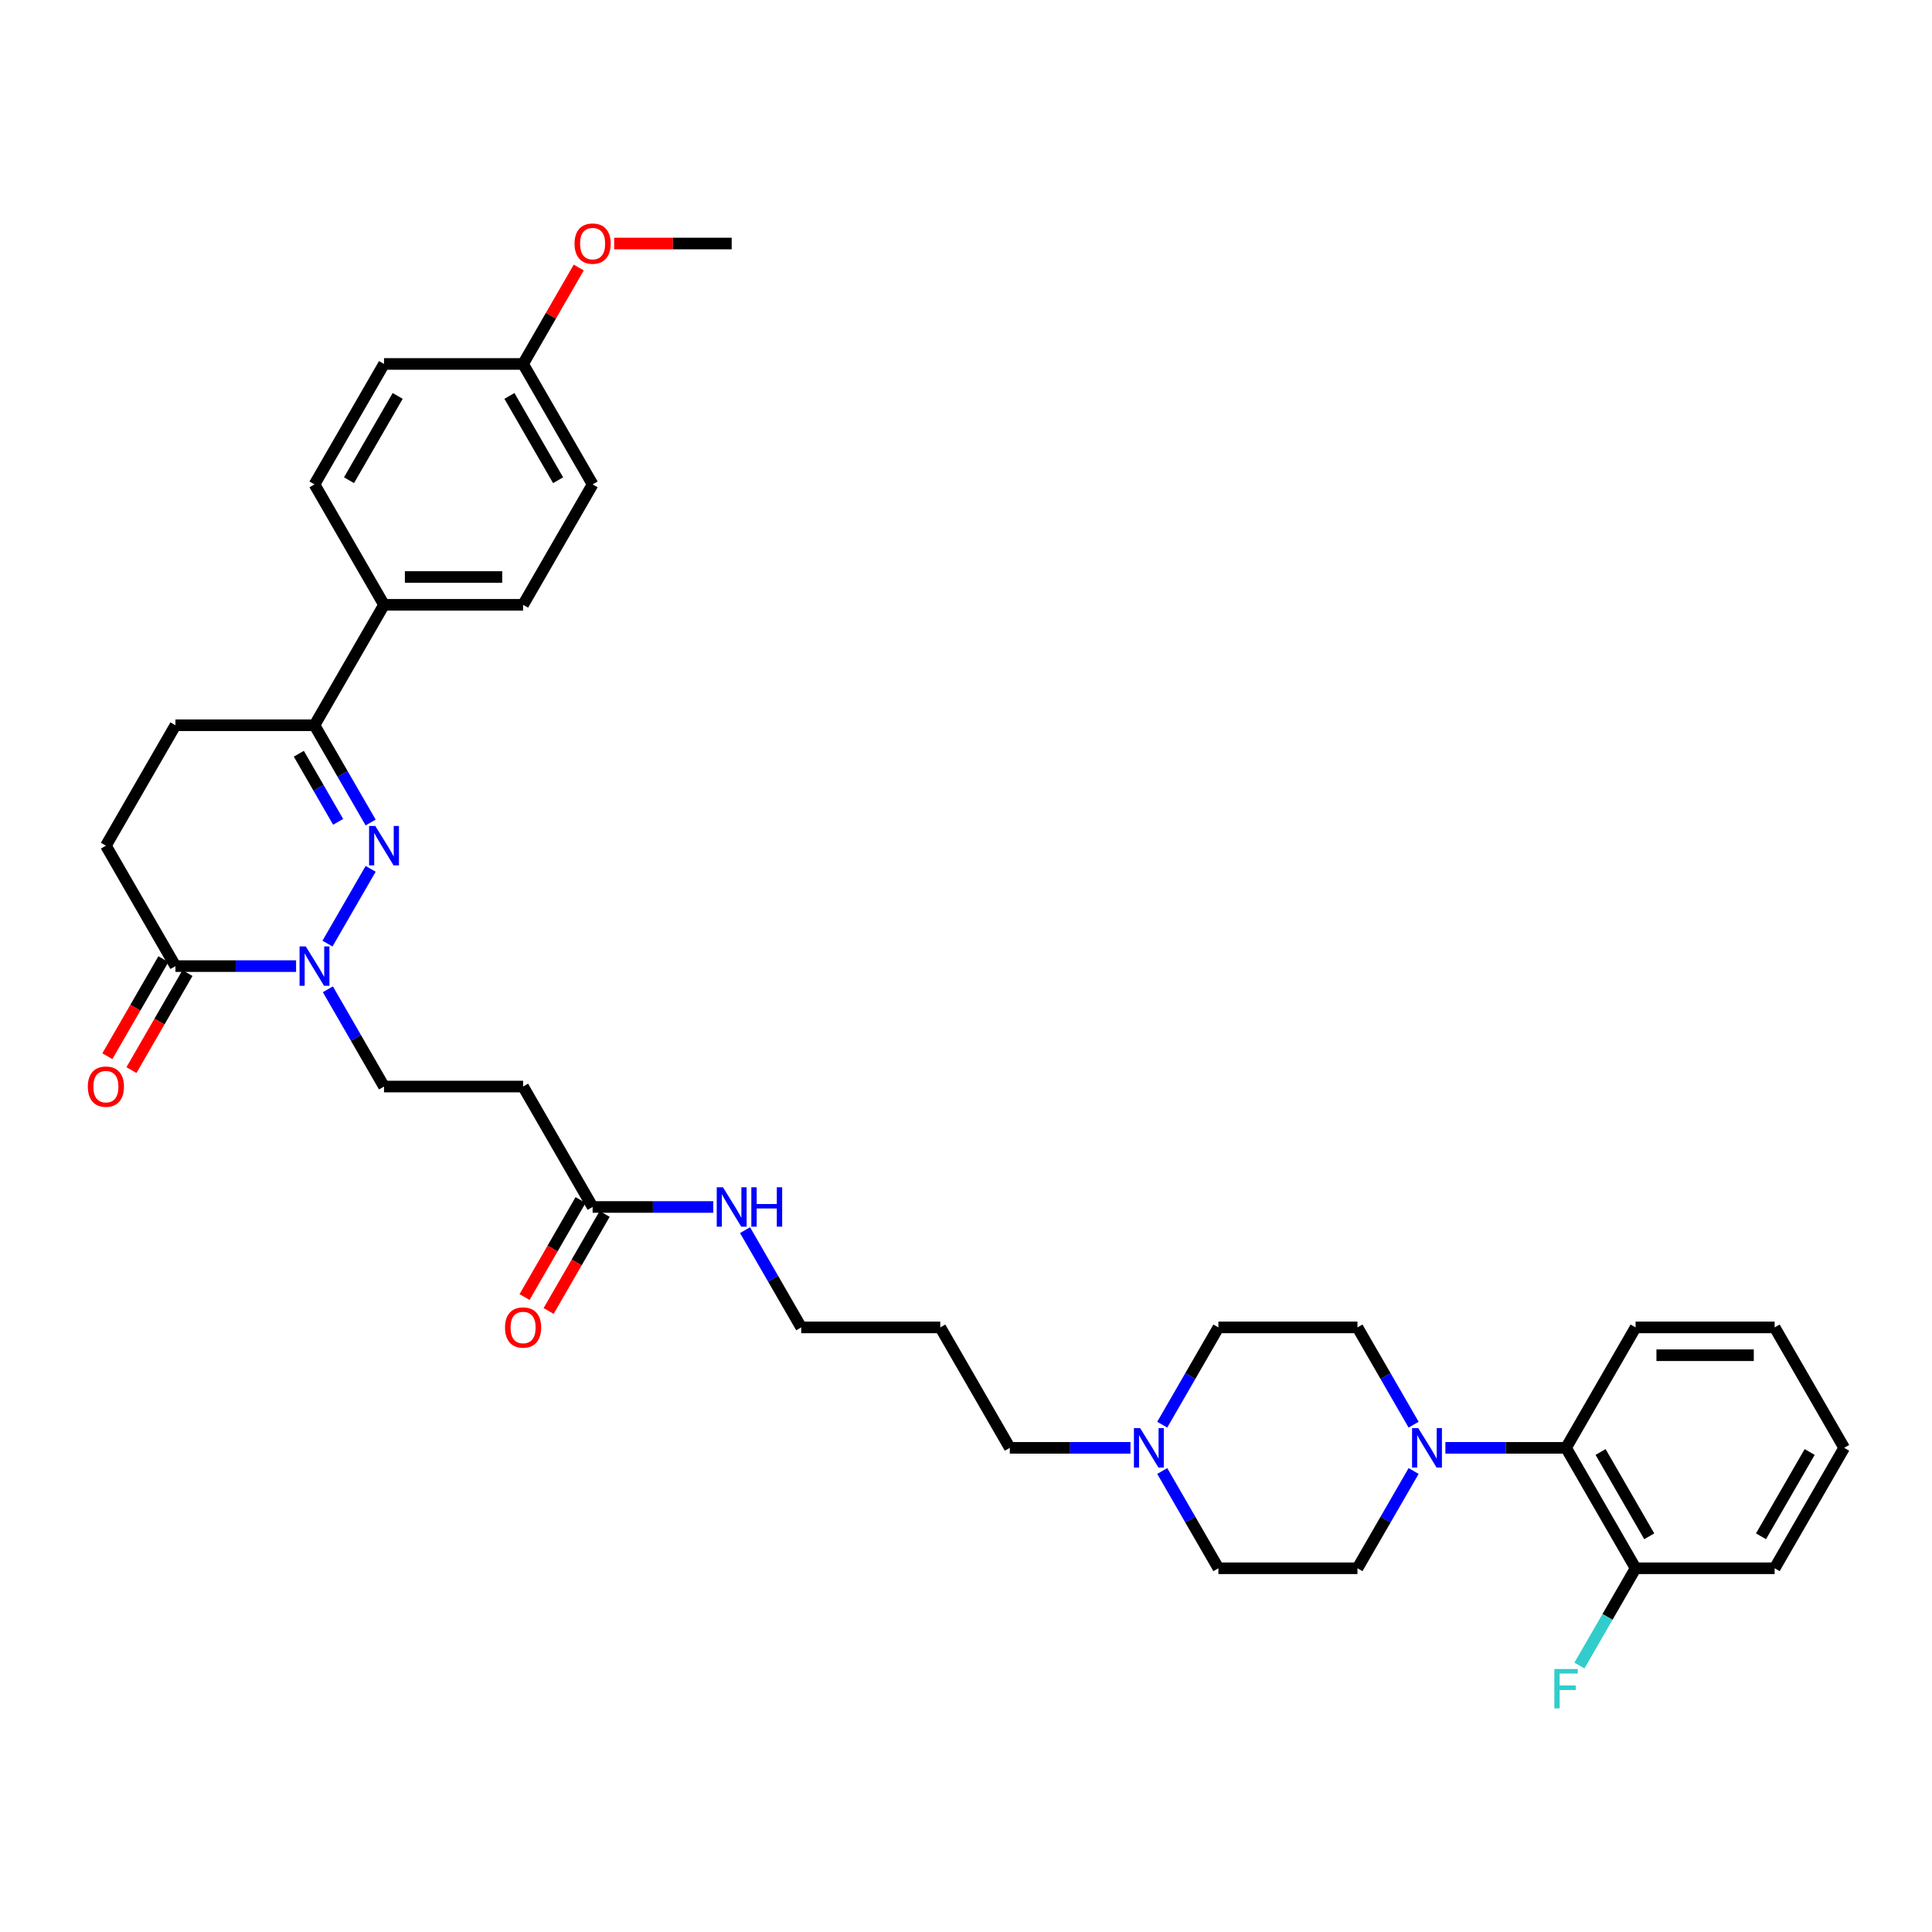 <?xml version='1.0' encoding='iso-8859-1'?>
<svg version='1.1' baseProfile='full'
              xmlns='http://www.w3.org/2000/svg'
                      xmlns:rdkit='http://www.rdkit.org/xml'
                      xmlns:xlink='http://www.w3.org/1999/xlink'
                  xml:space='preserve'
width='1000px' height='1000px' viewBox='0 0 1000 1000'>
<!-- END OF HEADER -->
<rect style='opacity:1.0;fill:#FFFFFF;stroke:none' width='1000' height='1000' x='0' y='0'> </rect>
<path class='bond-0' d='M 191.846,449.714 L 169.503,488.412' style='fill:none;fill-rule:evenodd;stroke:#0000FF;stroke-width:6px;stroke-linecap:butt;stroke-linejoin:miter;stroke-opacity:1' />
<path class='bond-3' d='M 191.846,425.731 L 177.313,400.559' style='fill:none;fill-rule:evenodd;stroke:#0000FF;stroke-width:6px;stroke-linecap:butt;stroke-linejoin:miter;stroke-opacity:1' />
<path class='bond-3' d='M 177.313,400.559 L 162.78,375.387' style='fill:none;fill-rule:evenodd;stroke:#000000;stroke-width:6px;stroke-linecap:butt;stroke-linejoin:miter;stroke-opacity:1' />
<path class='bond-3' d='M 175.019,425.377 L 164.846,407.757' style='fill:none;fill-rule:evenodd;stroke:#0000FF;stroke-width:6px;stroke-linecap:butt;stroke-linejoin:miter;stroke-opacity:1' />
<path class='bond-3' d='M 164.846,407.757 L 154.673,390.136' style='fill:none;fill-rule:evenodd;stroke:#000000;stroke-width:6px;stroke-linecap:butt;stroke-linejoin:miter;stroke-opacity:1' />
<path class='bond-1' d='M 153.25,500.058 L 122.025,500.058' style='fill:none;fill-rule:evenodd;stroke:#0000FF;stroke-width:6px;stroke-linecap:butt;stroke-linejoin:miter;stroke-opacity:1' />
<path class='bond-1' d='M 122.025,500.058 L 90.801,500.058' style='fill:none;fill-rule:evenodd;stroke:#000000;stroke-width:6px;stroke-linecap:butt;stroke-linejoin:miter;stroke-opacity:1' />
<path class='bond-8' d='M 169.703,512.049 L 184.236,537.221' style='fill:none;fill-rule:evenodd;stroke:#0000FF;stroke-width:6px;stroke-linecap:butt;stroke-linejoin:miter;stroke-opacity:1' />
<path class='bond-8' d='M 184.236,537.221 L 198.769,562.393' style='fill:none;fill-rule:evenodd;stroke:#000000;stroke-width:6px;stroke-linecap:butt;stroke-linejoin:miter;stroke-opacity:1' />
<path class='bond-13' d='M 84.568,496.459 L 70.068,521.573' style='fill:none;fill-rule:evenodd;stroke:#000000;stroke-width:6px;stroke-linecap:butt;stroke-linejoin:miter;stroke-opacity:1' />
<path class='bond-13' d='M 70.068,521.573 L 55.568,546.687' style='fill:none;fill-rule:evenodd;stroke:#FF0000;stroke-width:6px;stroke-linecap:butt;stroke-linejoin:miter;stroke-opacity:1' />
<path class='bond-13' d='M 97.035,503.657 L 82.535,528.771' style='fill:none;fill-rule:evenodd;stroke:#000000;stroke-width:6px;stroke-linecap:butt;stroke-linejoin:miter;stroke-opacity:1' />
<path class='bond-13' d='M 82.535,528.771 L 68.035,553.885' style='fill:none;fill-rule:evenodd;stroke:#FF0000;stroke-width:6px;stroke-linecap:butt;stroke-linejoin:miter;stroke-opacity:1' />
<path class='bond-35' d='M 90.801,500.058 L 54.812,437.722' style='fill:none;fill-rule:evenodd;stroke:#000000;stroke-width:6px;stroke-linecap:butt;stroke-linejoin:miter;stroke-opacity:1' />
<path class='bond-2' d='M 731.686,737.407 L 717.153,712.236' style='fill:none;fill-rule:evenodd;stroke:#0000FF;stroke-width:6px;stroke-linecap:butt;stroke-linejoin:miter;stroke-opacity:1' />
<path class='bond-2' d='M 717.153,712.236 L 702.62,687.064' style='fill:none;fill-rule:evenodd;stroke:#000000;stroke-width:6px;stroke-linecap:butt;stroke-linejoin:miter;stroke-opacity:1' />
<path class='bond-4' d='M 748.139,749.399 L 779.364,749.399' style='fill:none;fill-rule:evenodd;stroke:#0000FF;stroke-width:6px;stroke-linecap:butt;stroke-linejoin:miter;stroke-opacity:1' />
<path class='bond-4' d='M 779.364,749.399 L 810.588,749.399' style='fill:none;fill-rule:evenodd;stroke:#000000;stroke-width:6px;stroke-linecap:butt;stroke-linejoin:miter;stroke-opacity:1' />
<path class='bond-37' d='M 731.686,761.391 L 717.153,786.563' style='fill:none;fill-rule:evenodd;stroke:#0000FF;stroke-width:6px;stroke-linecap:butt;stroke-linejoin:miter;stroke-opacity:1' />
<path class='bond-37' d='M 717.153,786.563 L 702.62,811.734' style='fill:none;fill-rule:evenodd;stroke:#000000;stroke-width:6px;stroke-linecap:butt;stroke-linejoin:miter;stroke-opacity:1' />
<path class='bond-9' d='M 162.78,375.387 L 198.769,313.051' style='fill:none;fill-rule:evenodd;stroke:#000000;stroke-width:6px;stroke-linecap:butt;stroke-linejoin:miter;stroke-opacity:1' />
<path class='bond-14' d='M 162.78,375.387 L 90.801,375.387' style='fill:none;fill-rule:evenodd;stroke:#000000;stroke-width:6px;stroke-linecap:butt;stroke-linejoin:miter;stroke-opacity:1' />
<path class='bond-15' d='M 810.588,749.399 L 846.577,811.734' style='fill:none;fill-rule:evenodd;stroke:#000000;stroke-width:6px;stroke-linecap:butt;stroke-linejoin:miter;stroke-opacity:1' />
<path class='bond-15' d='M 828.454,751.552 L 853.646,795.186' style='fill:none;fill-rule:evenodd;stroke:#000000;stroke-width:6px;stroke-linecap:butt;stroke-linejoin:miter;stroke-opacity:1' />
<path class='bond-29' d='M 810.588,749.399 L 846.577,687.064' style='fill:none;fill-rule:evenodd;stroke:#000000;stroke-width:6px;stroke-linecap:butt;stroke-linejoin:miter;stroke-opacity:1' />
<path class='bond-5' d='M 585.122,749.399 L 553.898,749.399' style='fill:none;fill-rule:evenodd;stroke:#0000FF;stroke-width:6px;stroke-linecap:butt;stroke-linejoin:miter;stroke-opacity:1' />
<path class='bond-5' d='M 553.898,749.399 L 522.673,749.399' style='fill:none;fill-rule:evenodd;stroke:#000000;stroke-width:6px;stroke-linecap:butt;stroke-linejoin:miter;stroke-opacity:1' />
<path class='bond-19' d='M 601.575,761.391 L 616.108,786.563' style='fill:none;fill-rule:evenodd;stroke:#0000FF;stroke-width:6px;stroke-linecap:butt;stroke-linejoin:miter;stroke-opacity:1' />
<path class='bond-19' d='M 616.108,786.563 L 630.641,811.734' style='fill:none;fill-rule:evenodd;stroke:#000000;stroke-width:6px;stroke-linecap:butt;stroke-linejoin:miter;stroke-opacity:1' />
<path class='bond-20' d='M 601.575,737.407 L 616.108,712.236' style='fill:none;fill-rule:evenodd;stroke:#0000FF;stroke-width:6px;stroke-linecap:butt;stroke-linejoin:miter;stroke-opacity:1' />
<path class='bond-20' d='M 616.108,712.236 L 630.641,687.064' style='fill:none;fill-rule:evenodd;stroke:#000000;stroke-width:6px;stroke-linecap:butt;stroke-linejoin:miter;stroke-opacity:1' />
<path class='bond-6' d='M 306.737,624.728 L 270.748,562.393' style='fill:none;fill-rule:evenodd;stroke:#000000;stroke-width:6px;stroke-linecap:butt;stroke-linejoin:miter;stroke-opacity:1' />
<path class='bond-16' d='M 300.504,621.129 L 286.004,646.244' style='fill:none;fill-rule:evenodd;stroke:#000000;stroke-width:6px;stroke-linecap:butt;stroke-linejoin:miter;stroke-opacity:1' />
<path class='bond-16' d='M 286.004,646.244 L 271.504,671.358' style='fill:none;fill-rule:evenodd;stroke:#FF0000;stroke-width:6px;stroke-linecap:butt;stroke-linejoin:miter;stroke-opacity:1' />
<path class='bond-16' d='M 312.971,628.327 L 298.471,653.442' style='fill:none;fill-rule:evenodd;stroke:#000000;stroke-width:6px;stroke-linecap:butt;stroke-linejoin:miter;stroke-opacity:1' />
<path class='bond-16' d='M 298.471,653.442 L 283.971,678.556' style='fill:none;fill-rule:evenodd;stroke:#FF0000;stroke-width:6px;stroke-linecap:butt;stroke-linejoin:miter;stroke-opacity:1' />
<path class='bond-21' d='M 306.737,624.728 L 337.962,624.728' style='fill:none;fill-rule:evenodd;stroke:#000000;stroke-width:6px;stroke-linecap:butt;stroke-linejoin:miter;stroke-opacity:1' />
<path class='bond-21' d='M 337.962,624.728 L 369.186,624.728' style='fill:none;fill-rule:evenodd;stroke:#0000FF;stroke-width:6px;stroke-linecap:butt;stroke-linejoin:miter;stroke-opacity:1' />
<path class='bond-7' d='M 270.748,562.393 L 198.769,562.393' style='fill:none;fill-rule:evenodd;stroke:#000000;stroke-width:6px;stroke-linecap:butt;stroke-linejoin:miter;stroke-opacity:1' />
<path class='bond-17' d='M 198.769,313.051 L 270.748,313.051' style='fill:none;fill-rule:evenodd;stroke:#000000;stroke-width:6px;stroke-linecap:butt;stroke-linejoin:miter;stroke-opacity:1' />
<path class='bond-17' d='M 209.566,298.656 L 259.951,298.656' style='fill:none;fill-rule:evenodd;stroke:#000000;stroke-width:6px;stroke-linecap:butt;stroke-linejoin:miter;stroke-opacity:1' />
<path class='bond-18' d='M 198.769,313.051 L 162.78,250.716' style='fill:none;fill-rule:evenodd;stroke:#000000;stroke-width:6px;stroke-linecap:butt;stroke-linejoin:miter;stroke-opacity:1' />
<path class='bond-10' d='M 54.812,437.722 L 90.801,375.387' style='fill:none;fill-rule:evenodd;stroke:#000000;stroke-width:6px;stroke-linecap:butt;stroke-linejoin:miter;stroke-opacity:1' />
<path class='bond-11' d='M 702.62,687.064 L 630.641,687.064' style='fill:none;fill-rule:evenodd;stroke:#000000;stroke-width:6px;stroke-linecap:butt;stroke-linejoin:miter;stroke-opacity:1' />
<path class='bond-12' d='M 702.62,811.734 L 630.641,811.734' style='fill:none;fill-rule:evenodd;stroke:#000000;stroke-width:6px;stroke-linecap:butt;stroke-linejoin:miter;stroke-opacity:1' />
<path class='bond-22' d='M 846.577,811.734 L 832.044,836.906' style='fill:none;fill-rule:evenodd;stroke:#000000;stroke-width:6px;stroke-linecap:butt;stroke-linejoin:miter;stroke-opacity:1' />
<path class='bond-22' d='M 832.044,836.906 L 817.511,862.078' style='fill:none;fill-rule:evenodd;stroke:#33CCCC;stroke-width:6px;stroke-linecap:butt;stroke-linejoin:miter;stroke-opacity:1' />
<path class='bond-31' d='M 846.577,811.734 L 918.556,811.734' style='fill:none;fill-rule:evenodd;stroke:#000000;stroke-width:6px;stroke-linecap:butt;stroke-linejoin:miter;stroke-opacity:1' />
<path class='bond-24' d='M 270.748,313.051 L 306.737,250.716' style='fill:none;fill-rule:evenodd;stroke:#000000;stroke-width:6px;stroke-linecap:butt;stroke-linejoin:miter;stroke-opacity:1' />
<path class='bond-25' d='M 162.78,250.716 L 198.769,188.381' style='fill:none;fill-rule:evenodd;stroke:#000000;stroke-width:6px;stroke-linecap:butt;stroke-linejoin:miter;stroke-opacity:1' />
<path class='bond-25' d='M 180.645,248.564 L 205.838,204.929' style='fill:none;fill-rule:evenodd;stroke:#000000;stroke-width:6px;stroke-linecap:butt;stroke-linejoin:miter;stroke-opacity:1' />
<path class='bond-30' d='M 385.639,636.72 L 400.172,661.892' style='fill:none;fill-rule:evenodd;stroke:#0000FF;stroke-width:6px;stroke-linecap:butt;stroke-linejoin:miter;stroke-opacity:1' />
<path class='bond-30' d='M 400.172,661.892 L 414.705,687.064' style='fill:none;fill-rule:evenodd;stroke:#000000;stroke-width:6px;stroke-linecap:butt;stroke-linejoin:miter;stroke-opacity:1' />
<path class='bond-23' d='M 270.748,188.381 L 198.769,188.381' style='fill:none;fill-rule:evenodd;stroke:#000000;stroke-width:6px;stroke-linecap:butt;stroke-linejoin:miter;stroke-opacity:1' />
<path class='bond-28' d='M 270.748,188.381 L 285.156,163.425' style='fill:none;fill-rule:evenodd;stroke:#000000;stroke-width:6px;stroke-linecap:butt;stroke-linejoin:miter;stroke-opacity:1' />
<path class='bond-28' d='M 285.156,163.425 L 299.564,138.469' style='fill:none;fill-rule:evenodd;stroke:#FF0000;stroke-width:6px;stroke-linecap:butt;stroke-linejoin:miter;stroke-opacity:1' />
<path class='bond-36' d='M 270.748,188.381 L 306.737,250.716' style='fill:none;fill-rule:evenodd;stroke:#000000;stroke-width:6px;stroke-linecap:butt;stroke-linejoin:miter;stroke-opacity:1' />
<path class='bond-36' d='M 263.679,204.929 L 288.872,248.564' style='fill:none;fill-rule:evenodd;stroke:#000000;stroke-width:6px;stroke-linecap:butt;stroke-linejoin:miter;stroke-opacity:1' />
<path class='bond-26' d='M 522.673,749.399 L 486.684,687.064' style='fill:none;fill-rule:evenodd;stroke:#000000;stroke-width:6px;stroke-linecap:butt;stroke-linejoin:miter;stroke-opacity:1' />
<path class='bond-27' d='M 486.684,687.064 L 414.705,687.064' style='fill:none;fill-rule:evenodd;stroke:#000000;stroke-width:6px;stroke-linecap:butt;stroke-linejoin:miter;stroke-opacity:1' />
<path class='bond-32' d='M 317.894,126.045 L 348.305,126.045' style='fill:none;fill-rule:evenodd;stroke:#FF0000;stroke-width:6px;stroke-linecap:butt;stroke-linejoin:miter;stroke-opacity:1' />
<path class='bond-32' d='M 348.305,126.045 L 378.716,126.045' style='fill:none;fill-rule:evenodd;stroke:#000000;stroke-width:6px;stroke-linecap:butt;stroke-linejoin:miter;stroke-opacity:1' />
<path class='bond-33' d='M 846.577,687.064 L 918.556,687.064' style='fill:none;fill-rule:evenodd;stroke:#000000;stroke-width:6px;stroke-linecap:butt;stroke-linejoin:miter;stroke-opacity:1' />
<path class='bond-33' d='M 857.374,701.459 L 907.759,701.459' style='fill:none;fill-rule:evenodd;stroke:#000000;stroke-width:6px;stroke-linecap:butt;stroke-linejoin:miter;stroke-opacity:1' />
<path class='bond-38' d='M 918.556,811.734 L 954.545,749.399' style='fill:none;fill-rule:evenodd;stroke:#000000;stroke-width:6px;stroke-linecap:butt;stroke-linejoin:miter;stroke-opacity:1' />
<path class='bond-38' d='M 911.487,795.186 L 936.68,751.552' style='fill:none;fill-rule:evenodd;stroke:#000000;stroke-width:6px;stroke-linecap:butt;stroke-linejoin:miter;stroke-opacity:1' />
<path class='bond-34' d='M 918.556,687.064 L 954.545,749.399' style='fill:none;fill-rule:evenodd;stroke:#000000;stroke-width:6px;stroke-linecap:butt;stroke-linejoin:miter;stroke-opacity:1' />
<path  class='atom-0' d='M 194.263 427.53
L 200.943 438.327
Q 201.605 439.392, 202.67 441.321
Q 203.736 443.25, 203.793 443.365
L 203.793 427.53
L 206.5 427.53
L 206.5 447.914
L 203.707 447.914
L 196.538 436.11
Q 195.703 434.728, 194.81 433.144
Q 193.947 431.561, 193.687 431.071
L 193.687 447.914
L 191.039 447.914
L 191.039 427.53
L 194.263 427.53
' fill='#0000FF'/>
<path  class='atom-1' d='M 158.274 489.865
L 164.954 500.662
Q 165.616 501.727, 166.681 503.657
Q 167.746 505.586, 167.804 505.701
L 167.804 489.865
L 170.51 489.865
L 170.51 510.25
L 167.718 510.25
L 160.548 498.445
Q 159.714 497.063, 158.821 495.48
Q 157.957 493.896, 157.698 493.407
L 157.698 510.25
L 155.049 510.25
L 155.049 489.865
L 158.274 489.865
' fill='#0000FF'/>
<path  class='atom-3' d='M 734.104 739.207
L 740.783 750.004
Q 741.445 751.069, 742.511 752.998
Q 743.576 754.927, 743.633 755.042
L 743.633 739.207
L 746.34 739.207
L 746.34 759.591
L 743.547 759.591
L 736.378 747.787
Q 735.543 746.405, 734.651 744.821
Q 733.787 743.238, 733.528 742.748
L 733.528 759.591
L 730.879 759.591
L 730.879 739.207
L 734.104 739.207
' fill='#0000FF'/>
<path  class='atom-6' d='M 590.146 739.207
L 596.826 750.004
Q 597.488 751.069, 598.553 752.998
Q 599.619 754.927, 599.676 755.042
L 599.676 739.207
L 602.382 739.207
L 602.382 759.591
L 599.59 759.591
L 592.421 747.787
Q 591.586 746.405, 590.693 744.821
Q 589.829 743.238, 589.57 742.748
L 589.57 759.591
L 586.921 759.591
L 586.921 739.207
L 590.146 739.207
' fill='#0000FF'/>
<path  class='atom-14' d='M 45.455 562.451
Q 45.455 557.556, 47.873 554.821
Q 50.291 552.086, 54.812 552.086
Q 59.332 552.086, 61.751 554.821
Q 64.169 557.556, 64.169 562.451
Q 64.169 567.403, 61.722 570.224
Q 59.275 573.017, 54.812 573.017
Q 50.32 573.017, 47.873 570.224
Q 45.455 567.431, 45.455 562.451
M 54.812 570.714
Q 57.921 570.714, 59.591 568.641
Q 61.29 566.539, 61.29 562.451
Q 61.29 558.449, 59.591 556.433
Q 57.921 554.389, 54.812 554.389
Q 51.702 554.389, 50.004 556.404
Q 48.334 558.42, 48.334 562.451
Q 48.334 566.568, 50.004 568.641
Q 51.702 570.714, 54.812 570.714
' fill='#FF0000'/>
<path  class='atom-17' d='M 261.391 687.121
Q 261.391 682.227, 263.809 679.492
Q 266.228 676.756, 270.748 676.756
Q 275.268 676.756, 277.687 679.492
Q 280.105 682.227, 280.105 687.121
Q 280.105 692.073, 277.658 694.895
Q 275.211 697.688, 270.748 697.688
Q 266.256 697.688, 263.809 694.895
Q 261.391 692.102, 261.391 687.121
M 270.748 695.384
Q 273.857 695.384, 275.527 693.311
Q 277.226 691.21, 277.226 687.121
Q 277.226 683.119, 275.527 681.104
Q 273.857 679.06, 270.748 679.06
Q 267.638 679.06, 265.94 681.075
Q 264.27 683.09, 264.27 687.121
Q 264.27 691.238, 265.94 693.311
Q 267.638 695.384, 270.748 695.384
' fill='#FF0000'/>
<path  class='atom-22' d='M 374.21 614.536
L 380.89 625.333
Q 381.552 626.398, 382.617 628.327
Q 383.682 630.256, 383.74 630.371
L 383.74 614.536
L 386.446 614.536
L 386.446 634.921
L 383.654 634.921
L 376.485 623.116
Q 375.65 621.734, 374.757 620.15
Q 373.893 618.567, 373.634 618.078
L 373.634 634.921
L 370.985 634.921
L 370.985 614.536
L 374.21 614.536
' fill='#0000FF'/>
<path  class='atom-22' d='M 388.894 614.536
L 391.658 614.536
L 391.658 623.202
L 402.08 623.202
L 402.08 614.536
L 404.844 614.536
L 404.844 634.921
L 402.08 634.921
L 402.08 625.506
L 391.658 625.506
L 391.658 634.921
L 388.894 634.921
L 388.894 614.536
' fill='#0000FF'/>
<path  class='atom-23' d='M 804.527 863.878
L 816.649 863.878
L 816.649 866.21
L 807.263 866.21
L 807.263 872.4
L 815.612 872.4
L 815.612 874.761
L 807.263 874.761
L 807.263 884.262
L 804.527 884.262
L 804.527 863.878
' fill='#33CCCC'/>
<path  class='atom-29' d='M 297.38 126.103
Q 297.38 121.208, 299.798 118.473
Q 302.217 115.738, 306.737 115.738
Q 311.257 115.738, 313.676 118.473
Q 316.094 121.208, 316.094 126.103
Q 316.094 131.055, 313.647 133.877
Q 311.2 136.669, 306.737 136.669
Q 302.246 136.669, 299.798 133.877
Q 297.38 131.084, 297.38 126.103
M 306.737 134.366
Q 309.847 134.366, 311.517 132.293
Q 313.215 130.191, 313.215 126.103
Q 313.215 122.101, 311.517 120.085
Q 309.847 118.041, 306.737 118.041
Q 303.628 118.041, 301.929 120.057
Q 300.259 122.072, 300.259 126.103
Q 300.259 130.22, 301.929 132.293
Q 303.628 134.366, 306.737 134.366
' fill='#FF0000'/>
</svg>
